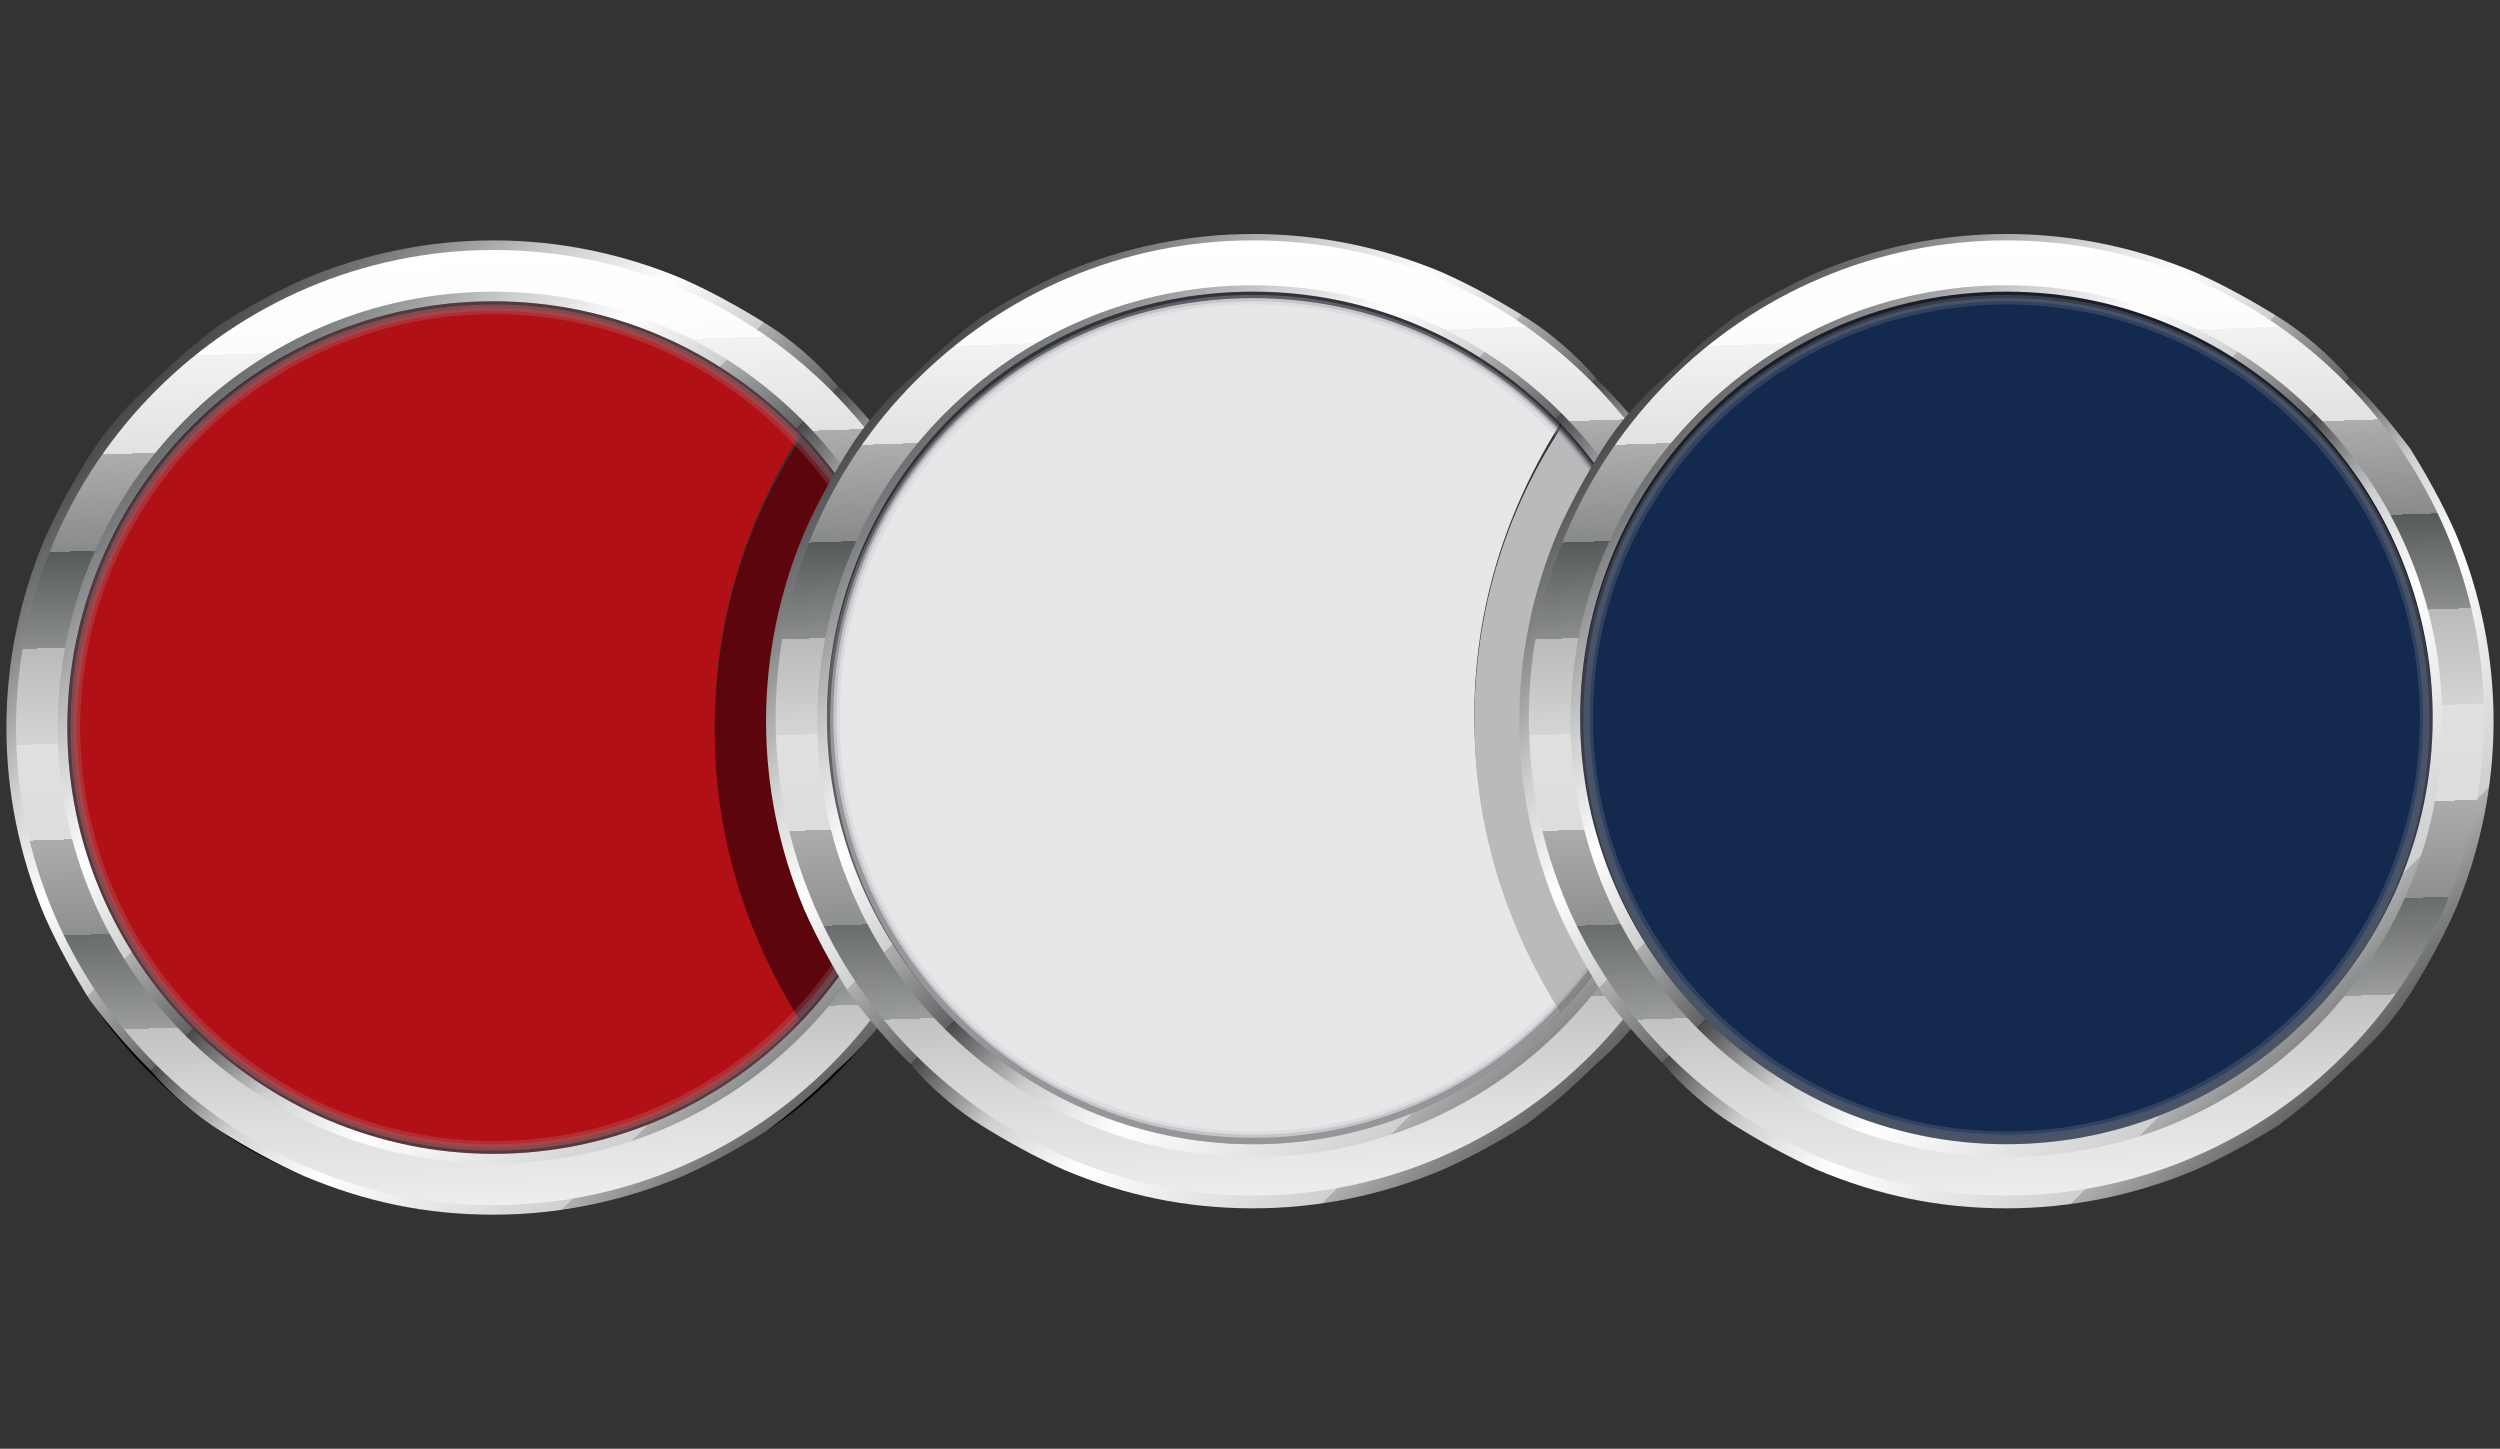 <svg id="Layer_1" xmlns="http://www.w3.org/2000/svg" xmlns:xlink="http://www.w3.org/1999/xlink" version="1.1" viewBox="0 0 78 45.2">
  <rect x="0" y="0" width="78" height="45.2" fill="#333333" stroke="none"/>
  <defs>
    <style>
      .st5{mix-blend-mode:multiply;opacity:.9}.st6{fill:#11151f;opacity:.8}.st6,.st8,.st9,.st10,.st11{isolation:isolate}.st8{fill:#35363e;opacity:.7}.st15{fill:#fff;fill-opacity:0}.st9{fill:#59585f;opacity:.5}.st10{fill:#b8b7bb;opacity:.2}.st11{fill:#848389;opacity:.3}
    </style>
    <linearGradient id="linear-gradient" x1="26.1" y1="12.5" x2="4.7" y2="34" gradientTransform="matrix(1 0 0 -1 0 46)" gradientUnits="userSpaceOnUse">
      <stop offset="0" stop-color="#46484a"/>
      <stop offset="0" stop-color="#606263"/>
      <stop offset=".1" stop-color="#aeb0b0"/>
      <stop offset=".1" stop-color="#ced0cf"/>
      <stop offset=".3" stop-color="#fff"/>
      <stop offset=".4" stop-color="#ced0cf"/>
      <stop offset=".5" stop-color="#46484a"/>
      <stop offset=".5" stop-color="#606263"/>
      <stop offset=".6" stop-color="#aeb0b0"/>
      <stop offset=".6" stop-color="#ced0cf"/>
      <stop offset=".7" stop-color="#fff"/>
      <stop offset=".8" stop-color="#ced0cf"/>
      <stop offset="1" stop-color="#46484a"/>
    </linearGradient>
    <linearGradient id="linear-gradient1" x1="15.9" y1="8.3" x2="14.9" y2="38.2" gradientTransform="matrix(1 0 0 -1 0 46)" gradientUnits="userSpaceOnUse">
      <stop offset="0" stop-color="#f4f4f4"/>
      <stop offset="0" stop-color="#eee"/>
      <stop offset=".1" stop-color="#ddd"/>
      <stop offset=".2" stop-color="#c1c2c2"/>
      <stop offset=".2" stop-color="#9a9c9d"/>
      <stop offset=".3" stop-color="#696c6d"/>
      <stop offset=".3" stop-color="#5d6061"/>
      <stop offset=".3" stop-color="#696c6d"/>
      <stop offset=".3" stop-color="#8e8f90"/>
      <stop offset=".4" stop-color="#abadac"/>
      <stop offset=".4" stop-color="#c2c3c3"/>
      <stop offset=".4" stop-color="#d3d3d2"/>
      <stop offset=".4" stop-color="#dcdddc"/>
      <stop offset=".5" stop-color="#e0e0df"/>
      <stop offset=".5" stop-color="#d5d5d4"/>
      <stop offset=".6" stop-color="#b9baba"/>
      <stop offset=".6" stop-color="#8c8e8e"/>
      <stop offset=".7" stop-color="#575a5b"/>
      <stop offset=".7" stop-color="#5d6061"/>
      <stop offset=".7" stop-color="#888a8b"/>
      <stop offset=".8" stop-color="#acaeae"/>
      <stop offset=".8" stop-color="#cacbcc"/>
      <stop offset=".8" stop-color="#e1e2e2"/>
      <stop offset=".9" stop-color="#f2f2f2"/>
      <stop offset=".9" stop-color="#fbfcfc"/>
      <stop offset="1" stop-color="#fff"/>
    </linearGradient>
    <linearGradient id="linear-gradient2" x1="49.9" y1="12.8" x2="28.4" y2="34.3" xlink:href="#linear-gradient"/>
    <linearGradient id="linear-gradient3" x1="39.6" y1="8.6" x2="38.6" y2="38.5" xlink:href="#linear-gradient1"/>
    <linearGradient id="linear-gradient4" x1="73.3" y1="12.8" x2="51.9" y2="34.3" xlink:href="#linear-gradient"/>
    <linearGradient id="linear-gradient5" x1="63.1" y1="8.6" x2="62.1" y2="38.5" xlink:href="#linear-gradient1"/>
  </defs>
  <g style="isolation:isolate">
    <g id="Layer_11" data-name="Layer_1">
      <path d="M25.6 12.8c-2.6-2.6-6.2-4.3-10.2-4.3-7.9 0-14.2 6.4-14.2 14.2s6.4 14.2 14.2 14.2 7.6-1.6 10.2-4.3c-2.1-2.8-3.3-6.2-3.3-10s1.3-7.2 3.3-10Z" fill="#b11116"/>
      <path d="M25.6 12.8c-2.1 2.8-3.3 6.2-3.3 10s1.3 7.2 3.3 10c2.5-2.6 4.1-6.1 4.1-10s-1.6-7.4-4.1-10Z" fill="#5c050c"/>
      <g class="st5">
        <path class="st15" d="M15.4 9.9c-7.1 0-12.9 5.8-12.9 12.9s5.8 12.9 12.9 12.9 12.9-5.8 12.9-12.9S22.5 9.9 15.4 9.9Zm0 27.3c-2 0-3.9-.4-5.7-1.1-.9-.4-1.7-.8-2.5-1.3S5.7 33.7 5.1 33s-1.3-1.4-1.8-2.1c-.5-.8-1-1.6-1.3-2.5-.8-1.8-1.1-3.7-1.1-5.7S1.3 18.8 2 17c.4-.9.8-1.7 1.3-2.5s1.1-1.5 1.8-2.1c.7-.7 1.4-1.3 2.1-1.8.8-.5 1.6-1 2.5-1.3 1.8-.8 3.7-1.1 5.7-1.1s3.9.4 5.7 1.1c.9.4 1.7.8 2.5 1.3s1.5 1.1 2.1 1.8c.7.7 1.3 1.4 1.8 2.1.5.8 1 1.6 1.3 2.5.8 1.8 1.1 3.7 1.1 5.7s-.4 3.9-1.1 5.7c-.4.9-.8 1.7-1.3 2.5s-1.1 1.5-1.8 2.1c-.7.7-1.4 1.3-2.1 1.8-.8.5-1.6 1-2.5 1.3-1.8.8-3.7 1.1-5.7 1.1Z"/>
        <path class="st10" d="M15.4 9.8c-7.1 0-12.9 5.8-12.9 12.9s5.8 12.9 12.9 12.9 12.9-5.8 12.9-12.9S22.5 9.8 15.4 9.8Zm0 27.5c-2 0-3.9-.4-5.7-1.1-.9-.4-1.7-.8-2.5-1.3S5.7 33.8 5 33.1c-.7-.7-1.3-1.4-1.8-2.2-.5-.8-1-1.6-1.3-2.5-.8-1.8-1.1-3.7-1.1-5.7s.4-3.9 1.1-5.7c.4-.9.8-1.7 1.3-2.5S4.3 13 5 12.3c.7-.7 1.4-1.3 2.2-1.8.8-.5 1.6-1 2.5-1.3 1.8-.8 3.7-1.1 5.7-1.1s3.9.4 5.7 1.1c.9.4 1.7.8 2.5 1.3s1.5 1.1 2.2 1.8c.7.7 1.3 1.4 1.8 2.2.5.8 1 1.6 1.3 2.5.8 1.8 1.1 3.7 1.1 5.7s-.4 3.9-1.1 5.7c-.4.9-.8 1.7-1.3 2.5s-1.1 1.5-1.8 2.2c-.7.7-1.4 1.3-2.2 1.8-.8.5-1.6 1-2.5 1.3-1.8.8-3.7 1.1-5.7 1.1Z"/>
        <path class="st11" d="M15.4 9.7c-7.2 0-13 5.8-13 13s5.8 13 13 13 13-5.8 13-13-5.8-13-13-13Zm0 27.7c-2 0-3.9-.4-5.7-1.2-.9-.4-1.7-.8-2.5-1.4-.8-.5-1.5-1.1-2.2-1.8s-1.3-1.4-1.8-2.2c-.5-.8-1-1.6-1.4-2.5C1 26.5.6 24.6.6 22.6s.4-3.9 1.2-5.7c.4-.9.8-1.7 1.4-2.5.5-.8 1.1-1.5 1.8-2.2s1.4-1.3 2.2-1.8c.8-.5 1.6-1 2.5-1.4 1.8-.8 3.7-1.2 5.7-1.2s3.9.4 5.7 1.2c.9.4 1.7.8 2.5 1.4.8.5 1.5 1.1 2.2 1.8s1.3 1.4 1.8 2.2c.5.8 1 1.6 1.4 2.5.8 1.8 1.2 3.7 1.2 5.7s-.4 3.9-1.2 5.7c-.4.9-.8 1.7-1.4 2.5-.5.8-1.1 1.5-1.8 2.2s-1.4 1.3-2.2 1.8c-.8.5-1.6 1-2.5 1.4-1.8.8-3.7 1.2-5.7 1.2Z"/>
        <path class="st9" d="M15.4 9.6c-7.2 0-13.1 5.9-13.1 13.1s5.9 13.1 13.1 13.1 13.1-5.9 13.1-13.1S22.6 9.6 15.4 9.6Zm0 27.9c-2 0-3.9-.4-5.8-1.2-.9-.4-1.7-.8-2.5-1.4-.8-.5-1.5-1.1-2.2-1.8s-1.3-1.4-1.8-2.2c-.5-.8-1-1.6-1.4-2.5C.9 26.6.5 24.6.5 22.6s.4-3.9 1.2-5.8c.4-.9.8-1.7 1.4-2.5.5-.8 1.1-1.5 1.8-2.2s1.4-1.3 2.2-1.8c.8-.5 1.6-1 2.5-1.4 1.8-.8 3.8-1.2 5.8-1.2s3.9.4 5.8 1.2c.9.4 1.7.8 2.5 1.4.8.5 1.5 1.1 2.2 1.8s1.3 1.4 1.8 2.2c.5.8 1 1.6 1.4 2.5.8 1.8 1.2 3.8 1.2 5.8s-.4 3.9-1.2 5.8c-.4.9-.8 1.7-1.4 2.5-.5.8-1.1 1.5-1.8 2.2s-1.4 1.3-2.2 1.8c-.8.5-1.6 1-2.5 1.4-1.8.8-3.8 1.2-5.8 1.2Z"/>
        <path class="st8" d="M15.4 9.5c-7.3 0-13.2 5.9-13.2 13.2s5.9 13.2 13.2 13.2S28.6 30 28.6 22.7 22.7 9.5 15.4 9.5Zm0 28.2c-2 0-4-.4-5.8-1.2-.9-.4-1.7-.8-2.5-1.4-.8-.5-1.5-1.1-2.2-1.8-.7-.7-1.3-1.4-1.8-2.2-.5-.8-1-1.7-1.4-2.5C.9 26.8.5 24.8.5 22.8s.4-4 1.2-5.8c.4-.9.8-1.7 1.4-2.5.5-.8 1.1-1.5 1.8-2.2.7-.7 1.4-1.3 2.2-1.8.8-.5 1.7-1 2.5-1.4 1.8-.8 3.8-1.2 5.8-1.2s4 .4 5.8 1.2c.9.4 1.7.8 2.5 1.4.8.5 1.5 1.1 2.2 1.8.7.7 1.3 1.4 1.8 2.2.5.8 1 1.7 1.4 2.5.8 1.8 1.2 3.8 1.2 5.8s-.4 4-1.2 5.8c-.4.9-.8 1.7-1.4 2.5-.5.8-1.1 1.5-1.8 2.2-.7.7-1.4 1.3-2.2 1.8-.8.5-1.7 1-2.5 1.4-1.8.8-3.8 1.2-5.8 1.2Z"/>
        <path class="st6" d="M15.4 9.4c-7.3 0-13.3 6-13.3 13.3S8.1 36 15.4 36s13.3-6 13.3-13.3-6-13.3-13.3-13.3Zm0 28.4c-2 0-4-.4-5.8-1.2-.9-.4-1.7-.8-2.6-1.4-.8-.5-1.5-1.2-2.2-1.8-.7-.7-1.3-1.4-1.8-2.2-.5-.8-1-1.7-1.4-2.6C.8 26.7.4 24.8.4 22.8s.4-4 1.2-5.8c.4-.9.8-1.7 1.4-2.6.5-.8 1.2-1.5 1.8-2.2.7-.7 1.4-1.3 2.2-1.8.8-.5 1.7-1 2.6-1.4 1.9-.8 3.8-1.2 5.8-1.2s4 .4 5.8 1.2c.9.4 1.7.8 2.6 1.4.8.5 1.5 1.2 2.2 1.8.7.7 1.3 1.4 1.8 2.2.5.8 1 1.7 1.4 2.6.8 1.9 1.2 3.8 1.2 5.8s-.4 4-1.2 5.8c-.4.9-.8 1.7-1.4 2.6-.5.8-1.2 1.5-1.8 2.2-.7.7-1.4 1.3-2.2 1.8-.8.5-1.7 1-2.6 1.4-1.9.8-3.8 1.2-5.8 1.2Z"/>
        <path d="M15.4 9.3C8 9.3 2 15.3 2 22.7s6 13.4 13.4 13.4 13.4-6 13.4-13.4-6-13.4-13.4-13.4Zm0 28.6c-2 0-4-.4-5.9-1.2-.9-.4-1.8-.8-2.6-1.4-.8-.5-1.6-1.2-2.2-1.8s-1.3-1.4-1.8-2.2c-.5-.8-1-1.7-1.4-2.6C.7 26.8.3 24.9.3 22.8s.4-4 1.2-5.9c.4-.9.8-1.8 1.4-2.6.5-.8 1.2-1.6 1.8-2.2.7-.7 1.4-1.3 2.2-1.8.8-.5 1.7-1 2.6-1.4 1.9-.8 3.8-1.2 5.9-1.2s4 .4 5.9 1.2c.9.4 1.8.8 2.6 1.4.8.5 1.6 1.2 2.2 1.8.7.7 1.3 1.4 1.8 2.2.5.8 1 1.7 1.4 2.6.8 1.9 1.2 3.8 1.2 5.9s-.4 4-1.2 5.9c-.4.9-.8 1.8-1.4 2.6-.5.8-1.2 1.6-1.8 2.2s-1.4 1.3-2.2 1.8c-.8.5-1.7 1-2.6 1.4-1.9.8-3.8 1.2-5.9 1.2Z"/>
      </g>
      <path d="M15.4 37.9c-2.1 0-4-.4-5.9-1.2-.9-.4-1.8-.9-2.6-1.4-.8-.5-1.6-1.2-2.2-1.9-.7-.7-1.3-1.4-1.9-2.2-.5-.8-1-1.7-1.4-2.6C.6 26.7.2 24.7.2 22.7s.4-4 1.2-5.9c.4-.9.9-1.8 1.4-2.6.5-.8 1.2-1.6 1.9-2.2.7-.7 1.4-1.3 2.2-1.9.8-.5 1.7-1 2.6-1.4 1.9-.8 3.9-1.2 5.9-1.2s4 .4 5.9 1.2c.9.4 1.8.9 2.6 1.4.8.5 1.6 1.2 2.2 1.9.7.7 1.3 1.4 1.9 2.2.5.8 1 1.7 1.4 2.6.8 1.9 1.2 3.9 1.2 5.9s-.4 4-1.2 5.9c-.4.9-.9 1.8-1.4 2.6-.5.8-1.2 1.6-1.9 2.2-.7.7-1.4 1.3-2.2 1.9-.8.5-1.7 1-2.6 1.4-1.9.8-3.9 1.2-5.9 1.2Zm0-28.5c-7.4 0-13.3 6-13.3 13.3S8.1 36 15.4 36s13.3-6 13.3-13.3-6-13.3-13.3-13.3Z" fill="url(#linear-gradient)"/>
      <path d="M15.4 7.8C7.2 7.8.5 14.5.5 22.7s6.7 14.9 14.9 14.9 14.9-6.7 14.9-14.9S23.6 7.8 15.4 7.8Zm0 28.5c-7.5 0-13.6-6.1-13.6-13.6S7.9 9.1 15.4 9.1 29 15.2 29 22.7s-6.1 13.6-13.6 13.6Z" fill="url(#linear-gradient1)"/>
      <path d="M49.3 12.5c-2.6-2.6-6.2-4.3-10.2-4.3-7.9 0-14.2 6.4-14.2 14.2s6.4 14.2 14.2 14.2 7.6-1.6 10.2-4.3c-2.1-2.8-3.3-6.2-3.3-10s1.3-7.2 3.3-10Z" fill="#e6e7e8"/>
      <path d="M49.3 12.5c-2.1 2.8-3.3 6.2-3.3 10s1.3 7.2 3.3 10c2.5-2.6 4.1-6.1 4.1-10s-1.6-7.4-4.1-10Z" fill="#b9babb"/>
      <g class="st5">
        <path class="st15" d="M39.1 9.6c-7.1 0-12.9 5.8-12.9 12.9S32 35.4 39.1 35.4 52 29.6 52 22.5 46.2 9.6 39.1 9.6Zm0 27.4c-2 0-3.9-.4-5.7-1.1-.9-.4-1.7-.8-2.5-1.3s-1.5-1.1-2.1-1.8c-.7-.7-1.3-1.4-1.8-2.1-.5-.8-1-1.6-1.3-2.5-.8-1.8-1.1-3.7-1.1-5.7s.4-3.9 1.1-5.7c.4-.9.8-1.7 1.3-2.5s1.1-1.5 1.8-2.1c.7-.7 1.4-1.3 2.1-1.8.8-.5 1.6-1 2.5-1.3 1.8-.8 3.7-1.1 5.7-1.1s3.9.4 5.7 1.1c.9.4 1.7.8 2.5 1.3s1.5 1.1 2.1 1.8c.7.7 1.3 1.4 1.8 2.1.5.8 1 1.6 1.3 2.5.8 1.8 1.1 3.7 1.1 5.7s-.4 3.9-1.1 5.7c-.4.9-.8 1.7-1.3 2.5s-1.1 1.5-1.8 2.1c-.7.7-1.4 1.3-2.1 1.8-.8.5-1.6 1-2.5 1.3-1.8.8-3.7 1.1-5.7 1.1Z"/>
        <path class="st10" d="M39.1 9.5c-7.1 0-12.9 5.8-12.9 12.9S32 35.3 39.1 35.3 52 29.5 52 22.4 46.2 9.5 39.1 9.5Zm0 27.6c-2 0-3.9-.4-5.7-1.1-.9-.4-1.7-.8-2.5-1.3s-1.5-1.1-2.2-1.8c-.7-.7-1.3-1.4-1.8-2.2-.5-.8-1-1.6-1.3-2.5-.8-1.8-1.1-3.7-1.1-5.7s.4-3.9 1.1-5.7c.4-.9.8-1.7 1.3-2.5s1.1-1.5 1.8-2.2c.7-.7 1.4-1.3 2.2-1.8.8-.5 1.6-1 2.5-1.3 1.8-.8 3.7-1.1 5.7-1.1s3.9.4 5.7 1.1c.9.4 1.7.8 2.5 1.3s1.5 1.1 2.2 1.8c.7.7 1.3 1.4 1.8 2.2.5.8 1 1.6 1.3 2.5.8 1.8 1.1 3.7 1.1 5.7s-.4 3.9-1.1 5.7c-.4.9-.8 1.7-1.3 2.5s-1.1 1.5-1.8 2.2c-.7.7-1.4 1.3-2.2 1.8-.8.5-1.6 1-2.5 1.3-1.8.8-3.7 1.1-5.7 1.1Z"/>
        <path class="st11" d="M39.1 9.4c-7.2 0-13 5.8-13 13s5.8 13 13 13 13-5.8 13-13-5.8-13-13-13Zm0 27.8c-2 0-3.9-.4-5.7-1.2-.9-.4-1.7-.8-2.5-1.4-.8-.5-1.5-1.1-2.2-1.8s-1.3-1.4-1.8-2.2c-.5-.8-1-1.6-1.4-2.5-.8-1.8-1.2-3.7-1.2-5.7s.4-3.9 1.2-5.7c.4-.9.8-1.7 1.4-2.5.5-.8 1.1-1.5 1.8-2.2s1.4-1.3 2.2-1.8c.8-.5 1.6-1 2.5-1.4 1.8-.8 3.7-1.2 5.7-1.2s3.9.4 5.7 1.2c.9.4 1.7.8 2.5 1.4.8.5 1.5 1.1 2.2 1.8s1.3 1.4 1.8 2.2c.5.8 1 1.6 1.4 2.5.8 1.8 1.2 3.7 1.2 5.7s-.4 3.9-1.2 5.7c-.4.9-.8 1.7-1.4 2.5-.5.8-1.1 1.5-1.8 2.2s-1.4 1.3-2.2 1.8c-.8.5-1.6 1-2.5 1.4-1.8.8-3.7 1.2-5.7 1.2Z"/>
        <path class="st9" d="M39.1 9.3C31.9 9.3 26 15.2 26 22.4s5.9 13.1 13.1 13.1 13.1-5.9 13.1-13.1S46.3 9.3 39.1 9.3Zm0 28c-2 0-3.9-.4-5.8-1.2-.9-.4-1.7-.8-2.5-1.4-.8-.5-1.5-1.1-2.2-1.8-.7-.7-1.3-1.4-1.8-2.2-.5-.8-1-1.6-1.4-2.5-.8-1.8-1.2-3.8-1.2-5.8s.4-3.9 1.2-5.8c.4-.9.8-1.7 1.4-2.5.5-.8 1.1-1.5 1.8-2.2.7-.7 1.4-1.3 2.2-1.8.8-.5 1.6-1 2.5-1.4 1.8-.8 3.8-1.2 5.8-1.2s3.9.4 5.8 1.2c.9.4 1.7.8 2.5 1.4.8.5 1.5 1.1 2.2 1.8.7.7 1.3 1.4 1.8 2.2.5.8 1 1.6 1.4 2.5.8 1.8 1.2 3.8 1.2 5.8s-.4 3.9-1.2 5.8c-.4.9-.8 1.7-1.4 2.5-.5.8-1.1 1.5-1.8 2.2s-1.4 1.3-2.2 1.8c-.8.5-1.6 1-2.5 1.4-1.8.8-3.8 1.2-5.8 1.2Z"/>
        <path class="st8" d="M39.1 9.3c-7.3 0-13.2 5.9-13.2 13.2s5.9 13.2 13.2 13.2 13.2-5.9 13.2-13.2S46.4 9.3 39.1 9.3Zm0 28.1c-2 0-4-.4-5.8-1.2-.9-.4-1.7-.8-2.5-1.4-.8-.5-1.5-1.1-2.2-1.8-.7-.7-1.3-1.4-1.8-2.2-.5-.8-1-1.7-1.4-2.5-.8-1.8-1.2-3.8-1.2-5.8s.4-4 1.2-5.8c.4-.9.8-1.7 1.4-2.5.5-.8 1.1-1.5 1.8-2.2.7-.7 1.4-1.3 2.2-1.8.8-.5 1.7-1 2.5-1.4 1.8-.8 3.8-1.2 5.8-1.2s4 .4 5.8 1.2c.9.4 1.7.8 2.5 1.4.8.5 1.5 1.1 2.2 1.8.7.7 1.3 1.4 1.8 2.2.5.8 1 1.7 1.4 2.5.8 1.8 1.2 3.8 1.2 5.8s-.4 4-1.2 5.8c-.4.9-.8 1.7-1.4 2.5-.5.8-1.1 1.5-1.8 2.2-.7.7-1.4 1.3-2.2 1.8-.8.5-1.7 1-2.5 1.4-1.8.8-3.8 1.2-5.8 1.2Z"/>
        <path class="st6" d="M39.1 9.2c-7.3 0-13.3 6-13.3 13.3s6 13.3 13.3 13.3 13.3-6 13.3-13.3-6-13.3-13.3-13.3Zm0 28.3c-2 0-4-.4-5.8-1.2-.9-.4-1.7-.8-2.6-1.4-.8-.5-1.5-1.2-2.2-1.8-.7-.7-1.3-1.4-1.8-2.2-.5-.8-1-1.7-1.4-2.6-.8-1.9-1.2-3.8-1.2-5.8s.4-4 1.2-5.8c.4-.9.8-1.7 1.4-2.6.5-.8 1.2-1.5 1.8-2.2.7-.7 1.4-1.3 2.2-1.8.8-.5 1.7-1 2.6-1.4 1.9-.8 3.8-1.2 5.8-1.2s4 .4 5.8 1.2c.9.4 1.7.8 2.6 1.4.8.5 1.5 1.2 2.2 1.8.7.7 1.3 1.4 1.8 2.2.5.8 1 1.7 1.4 2.6.8 1.9 1.2 3.8 1.2 5.8s-.4 4-1.2 5.8c-.4.9-.8 1.7-1.4 2.6-.5.8-1.2 1.5-1.8 2.2-.7.7-1.4 1.3-2.2 1.8-.8.5-1.7 1-2.6 1.4-1.9.8-3.8 1.2-5.8 1.2Z"/>
        <path d="M39.1 9.1c-7.4 0-13.4 6-13.4 13.4s6 13.4 13.4 13.4 13.4-6 13.4-13.4-6-13.4-13.4-13.4Zm0 28.5c-2 0-4-.4-5.9-1.2-.9-.4-1.8-.8-2.6-1.4-.8-.5-1.6-1.2-2.2-1.8-.7-.7-1.3-1.4-1.8-2.2-.5-.8-1-1.7-1.4-2.6-.8-1.9-1.2-3.8-1.2-5.9s.4-4 1.2-5.9c.4-.9.8-1.8 1.4-2.6.5-.8 1.2-1.6 1.8-2.2.7-.7 1.4-1.3 2.2-1.8.8-.5 1.7-1 2.6-1.4 1.9-.8 3.8-1.2 5.9-1.2s4 .4 5.9 1.2c.9.4 1.8.8 2.6 1.4.8.5 1.6 1.2 2.2 1.8s1.3 1.4 1.8 2.2c.5.8 1 1.7 1.4 2.6.8 1.9 1.2 3.8 1.2 5.9s-.4 4-1.2 5.9c-.4.9-.8 1.8-1.4 2.6-.5.8-1.2 1.6-1.8 2.2-.7.7-1.4 1.3-2.2 1.8-.8.5-1.7 1-2.6 1.4-1.9.8-3.8 1.2-5.9 1.2Z"/>
      </g>
      <path d="M39.1 37.7c-2.1 0-4-.4-5.9-1.2-.9-.4-1.8-.9-2.6-1.4-.8-.5-1.6-1.2-2.2-1.9-.7-.7-1.3-1.4-1.9-2.2-.5-.8-1-1.7-1.4-2.6-.8-1.9-1.2-3.9-1.2-5.9s.4-4 1.2-5.9c.4-.9.9-1.8 1.4-2.6.5-.8 1.2-1.6 1.9-2.2.7-.7 1.4-1.3 2.2-1.9.8-.5 1.7-1 2.6-1.4 1.9-.8 3.9-1.2 5.9-1.2s4 .4 5.9 1.2c.9.4 1.8.9 2.6 1.4.8.5 1.6 1.2 2.2 1.9.7.7 1.3 1.4 1.9 2.2.5.8 1 1.7 1.4 2.6.8 1.9 1.2 3.9 1.2 5.9s-.4 4-1.2 5.9c-.4.9-.9 1.8-1.4 2.6-.5.8-1.2 1.6-1.9 2.2-.7.7-1.4 1.3-2.2 1.9-.8.5-1.7 1-2.6 1.4-1.9.8-3.9 1.2-5.9 1.2Zm0-28.6c-7.4 0-13.3 6-13.3 13.3s6 13.3 13.3 13.3 13.3-6 13.3-13.3-6-13.3-13.3-13.3Z" fill="url(#linear-gradient2)"/>
      <path d="M39.1 7.5c-8.2 0-14.9 6.7-14.9 14.9s6.7 14.9 14.9 14.9S54 30.6 54 22.4 47.3 7.5 39.1 7.5Zm0 28.6c-7.5 0-13.6-6.1-13.6-13.6S31.6 8.9 39.1 8.9 52.7 15 52.7 22.5s-6.1 13.6-13.6 13.6Z" fill="url(#linear-gradient3)"/>
      <circle cx="62.6" cy="22.5" r="14.2" fill="#13294d"/>
      <g class="st5">
        <path class="st15" d="M62.6 9.6c-7.1 0-12.9 5.8-12.9 12.9s5.8 12.9 12.9 12.9 12.9-5.8 12.9-12.9S69.7 9.6 62.6 9.6Zm0 27.4c-2 0-3.9-.4-5.7-1.1-.9-.4-1.7-.8-2.5-1.3s-1.5-1.1-2.1-1.8c-.7-.7-1.3-1.4-1.8-2.1-.5-.8-1-1.6-1.3-2.5-.8-1.8-1.1-3.7-1.1-5.7s.4-3.9 1.1-5.7c.4-.9.8-1.7 1.3-2.5s1.1-1.5 1.8-2.1c.7-.7 1.4-1.3 2.1-1.8.8-.5 1.6-1 2.5-1.3 1.8-.8 3.7-1.1 5.7-1.1s3.9.4 5.7 1.1c.9.4 1.7.8 2.5 1.3s1.5 1.1 2.1 1.8c.7.7 1.3 1.4 1.8 2.1.5.8 1 1.6 1.3 2.5.8 1.8 1.1 3.7 1.1 5.7s-.4 3.9-1.1 5.7c-.4.9-.8 1.7-1.3 2.5s-1.1 1.5-1.8 2.1c-.7.7-1.4 1.3-2.1 1.8-.8.5-1.6 1-2.5 1.3-1.8.8-3.7 1.1-5.7 1.1Z"/>
        <path class="st10" d="M62.6 9.5c-7.1 0-12.9 5.8-12.9 12.9s5.8 12.9 12.9 12.9 12.9-5.8 12.9-12.9S69.7 9.5 62.6 9.5Zm0 27.6c-2 0-3.9-.4-5.7-1.1-.9-.4-1.7-.8-2.5-1.3s-1.5-1.1-2.2-1.8c-.7-.7-1.3-1.4-1.8-2.2-.5-.8-1-1.6-1.3-2.5-.8-1.8-1.1-3.7-1.1-5.7s.4-3.9 1.1-5.7c.4-.9.8-1.7 1.3-2.5s1.1-1.5 1.8-2.2c.7-.7 1.4-1.3 2.2-1.8.8-.5 1.6-1 2.5-1.3 1.8-.8 3.7-1.1 5.7-1.1s3.9.4 5.7 1.1c.9.4 1.7.8 2.5 1.3s1.5 1.1 2.2 1.8c.7.7 1.3 1.4 1.8 2.2.5.8 1 1.6 1.3 2.5.8 1.8 1.1 3.7 1.1 5.7s-.4 3.9-1.1 5.7c-.4.9-.8 1.7-1.3 2.5s-1.1 1.5-1.8 2.2c-.7.7-1.4 1.3-2.2 1.8-.8.5-1.6 1-2.5 1.3-1.8.8-3.7 1.1-5.7 1.1Z"/>
        <path class="st11" d="M62.6 9.4c-7.2 0-13 5.8-13 13s5.8 13 13 13 13-5.8 13-13-5.8-13-13-13Zm0 27.8c-2 0-3.9-.4-5.7-1.2-.9-.4-1.7-.8-2.5-1.4-.8-.5-1.5-1.1-2.2-1.8s-1.3-1.4-1.8-2.2c-.5-.8-1-1.6-1.4-2.5-.8-1.8-1.2-3.7-1.2-5.7s.4-3.9 1.2-5.7c.4-.9.8-1.7 1.4-2.5.5-.8 1.1-1.5 1.8-2.2s1.4-1.3 2.2-1.8c.8-.5 1.6-1 2.5-1.4 1.8-.8 3.7-1.2 5.7-1.2s3.9.4 5.7 1.2c.9.4 1.7.8 2.5 1.4.8.5 1.5 1.1 2.2 1.8s1.3 1.4 1.8 2.2c.5.8 1 1.6 1.4 2.5.8 1.8 1.2 3.7 1.2 5.7s-.4 3.9-1.2 5.7c-.4.9-.8 1.7-1.4 2.5-.5.8-1.1 1.5-1.8 2.2s-1.4 1.3-2.2 1.8c-.8.5-1.6 1-2.5 1.4-1.8.8-3.7 1.2-5.7 1.2Z"/>
        <path class="st9" d="M62.6 9.3c-7.2 0-13.1 5.9-13.1 13.1s5.9 13.1 13.1 13.1 13.1-5.9 13.1-13.1S69.8 9.3 62.6 9.3Zm0 28c-2 0-3.9-.4-5.8-1.2-.9-.4-1.7-.8-2.5-1.4-.8-.5-1.5-1.1-2.2-1.8-.7-.7-1.3-1.4-1.8-2.2-.5-.8-1-1.6-1.4-2.5-.8-1.8-1.2-3.8-1.2-5.8s.4-3.9 1.2-5.8c.4-.9.8-1.7 1.4-2.5.5-.8 1.1-1.5 1.8-2.2s1.4-1.3 2.2-1.8c.8-.5 1.6-1 2.5-1.4 1.8-.8 3.8-1.2 5.8-1.2s3.9.4 5.8 1.2c.9.4 1.7.8 2.5 1.4.8.5 1.5 1.1 2.2 1.8.7.7 1.3 1.4 1.8 2.2.5.8 1 1.6 1.4 2.5.8 1.8 1.2 3.8 1.2 5.8s-.4 3.9-1.2 5.8c-.4.9-.8 1.7-1.4 2.5-.5.8-1.1 1.5-1.8 2.2s-1.4 1.3-2.2 1.8c-.8.5-1.6 1-2.5 1.4-1.8.8-3.8 1.2-5.8 1.2Z"/>
        <path class="st8" d="M62.6 9.3c-7.3 0-13.2 5.9-13.2 13.2s5.9 13.2 13.2 13.2 13.2-5.9 13.2-13.2S69.9 9.3 62.6 9.3Zm0 28.1c-2 0-4-.4-5.8-1.2-.9-.4-1.7-.8-2.5-1.4-.8-.5-1.5-1.1-2.2-1.8-.7-.7-1.3-1.4-1.8-2.2-.5-.8-1-1.7-1.4-2.5-.8-1.8-1.2-3.8-1.2-5.8s.4-4 1.2-5.8c.4-.9.8-1.7 1.4-2.5.5-.8 1.1-1.5 1.8-2.2.7-.7 1.4-1.3 2.2-1.8.8-.5 1.7-1 2.5-1.4 1.8-.8 3.8-1.2 5.8-1.2s4 .4 5.8 1.2c.9.4 1.7.8 2.5 1.4.8.5 1.5 1.1 2.2 1.8.7.7 1.3 1.4 1.8 2.2.5.8 1 1.7 1.4 2.5.8 1.8 1.2 3.8 1.2 5.8s-.4 4-1.2 5.8c-.4.9-.8 1.7-1.4 2.5-.5.8-1.1 1.5-1.8 2.2-.7.7-1.4 1.3-2.2 1.8-.8.5-1.7 1-2.5 1.4-1.8.8-3.8 1.2-5.8 1.2Z"/>
        <path class="st6" d="M62.6 9.2c-7.3 0-13.3 6-13.3 13.3s6 13.3 13.3 13.3 13.3-6 13.3-13.3-6-13.3-13.3-13.3Zm0 28.3c-2 0-4-.4-5.8-1.2-.9-.4-1.7-.8-2.6-1.4-.8-.5-1.5-1.2-2.2-1.8-.7-.7-1.3-1.4-1.8-2.2-.5-.8-1-1.7-1.4-2.6-.8-1.9-1.2-3.8-1.2-5.8s.4-4 1.2-5.8c.4-.9.8-1.7 1.4-2.6.5-.8 1.2-1.5 1.8-2.2.7-.7 1.4-1.3 2.2-1.8.8-.5 1.7-1 2.6-1.4 1.9-.8 3.8-1.2 5.8-1.2s4 .4 5.8 1.2c.9.4 1.7.8 2.6 1.4.8.5 1.5 1.2 2.2 1.8.7.7 1.3 1.4 1.8 2.2.5.8 1 1.7 1.4 2.6.8 1.9 1.2 3.8 1.2 5.8s-.4 4-1.2 5.8c-.4.9-.8 1.7-1.4 2.6-.5.8-1.2 1.5-1.8 2.2-.7.7-1.4 1.3-2.2 1.8-.8.5-1.7 1-2.6 1.4-1.9.8-3.8 1.2-5.8 1.2Z"/>
        <path d="M62.6 9.1c-7.4 0-13.4 6-13.4 13.4s6 13.4 13.4 13.4S76 29.9 76 22.5 70 9.1 62.6 9.1Zm0 28.5c-2 0-4-.4-5.9-1.2-.9-.4-1.8-.8-2.6-1.4-.8-.5-1.6-1.2-2.2-1.8-.7-.7-1.3-1.4-1.8-2.2-.5-.8-1-1.7-1.4-2.6-.8-1.9-1.2-3.8-1.2-5.9s.4-4 1.2-5.9c.4-.9.8-1.8 1.4-2.6.5-.8 1.2-1.6 1.8-2.2.7-.7 1.4-1.3 2.2-1.8.8-.5 1.7-1 2.6-1.4 1.9-.8 3.8-1.2 5.9-1.2s4 .4 5.9 1.2c.9.4 1.8.8 2.6 1.4.8.5 1.6 1.2 2.2 1.8s1.3 1.4 1.8 2.2c.5.8 1 1.7 1.4 2.6.8 1.9 1.2 3.8 1.2 5.9s-.4 4-1.2 5.9c-.4.9-.8 1.8-1.4 2.6-.5.8-1.2 1.6-1.8 2.2-.7.7-1.4 1.3-2.2 1.8-.8.5-1.7 1-2.6 1.4-1.9.8-3.8 1.2-5.9 1.2Z"/>
      </g>
      <path d="M62.6 37.7c-2.1 0-4-.4-5.9-1.2-.9-.4-1.8-.9-2.6-1.4-.8-.5-1.6-1.2-2.2-1.9-.7-.7-1.3-1.4-1.9-2.2-.5-.8-1-1.7-1.4-2.6-.8-1.9-1.2-3.9-1.2-5.9s.4-4 1.2-5.9c.4-.9.9-1.8 1.4-2.6.5-.8 1.2-1.6 1.9-2.2.7-.7 1.4-1.3 2.2-1.9.8-.5 1.7-1 2.6-1.4 1.9-.8 3.9-1.2 5.9-1.2s4 .4 5.9 1.2c.9.4 1.8.9 2.6 1.4.8.5 1.6 1.2 2.2 1.9.7.7 1.3 1.4 1.9 2.2.5.8 1 1.7 1.4 2.6.8 1.9 1.2 3.9 1.2 5.9s-.4 4-1.2 5.9c-.4.9-.9 1.8-1.4 2.6-.5.8-1.2 1.6-1.9 2.2-.7.7-1.4 1.3-2.2 1.9-.8.5-1.7 1-2.6 1.4-1.9.8-3.9 1.2-5.9 1.2Zm0-28.6c-7.4 0-13.3 6-13.3 13.3s6 13.3 13.3 13.3 13.3-6 13.3-13.3-6-13.3-13.3-13.3Z" fill="url(#linear-gradient4)"/>
      <path d="M62.6 7.5c-8.2 0-14.9 6.7-14.9 14.9s6.7 14.9 14.9 14.9 14.9-6.7 14.9-14.9S70.8 7.5 62.6 7.5Zm0 28.6C55.1 36.1 49 30 49 22.5S55.1 8.9 62.6 8.9 76.2 15 76.2 22.5s-6.1 13.6-13.6 13.6Z" fill="url(#linear-gradient5)"/>
    </g>
  </g>
</svg>